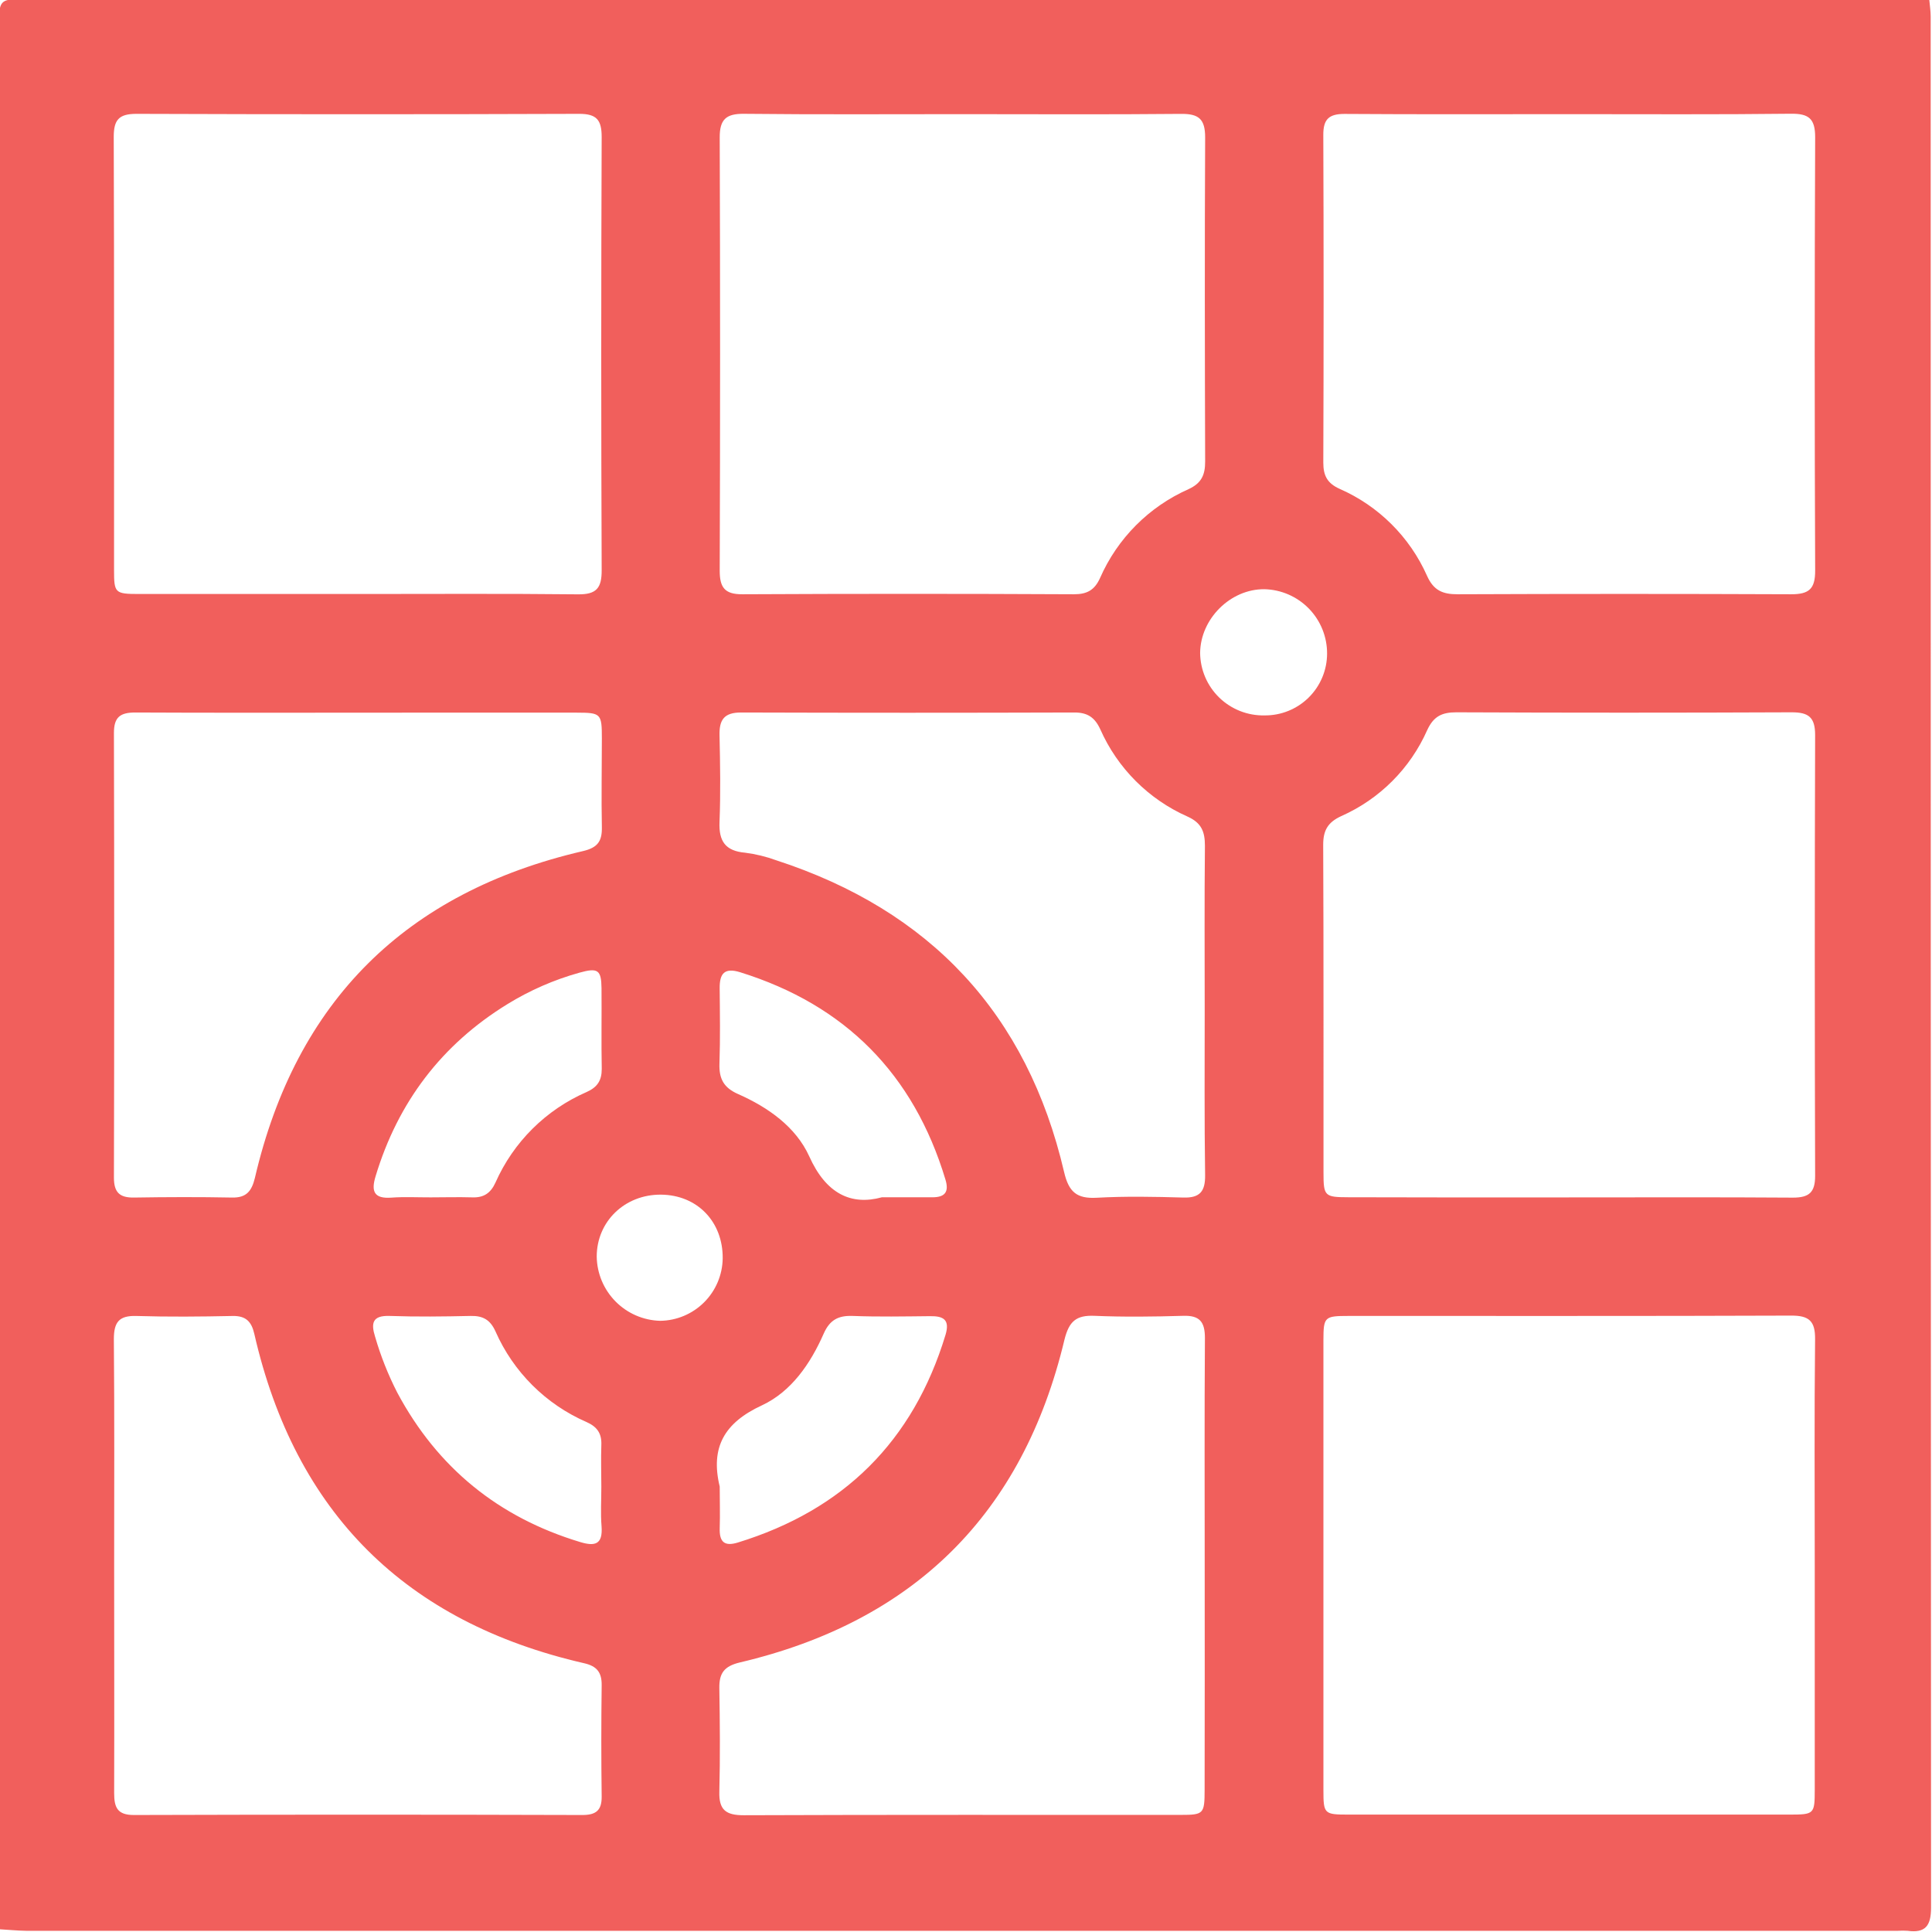 <svg width="512" height="512" viewBox="0 0 512 512" fill="none" xmlns="http://www.w3.org/2000/svg">
<g clip-path="url(#clip0_1293_213)">
<g clip-path="url(#clip1_1293_213)">
<path d="M-0.1 511.278C-0.1 342.326 -0.13 173.364 -0.19 4.392C-0.19 0.649 0.651 -0.201 4.393 -0.191C173.359 -0.085 342.321 -0.055 511.28 -0.101C511.41 1.39 511.65 2.901 511.65 4.362C511.65 171.419 511.683 338.47 511.75 505.514C511.75 510.308 510.309 512.339 505.515 511.679C504.686 511.624 503.853 511.624 503.024 511.679C337.634 511.679 172.245 511.679 6.855 511.679C4.534 511.649 2.212 511.408 -0.1 511.278ZM480.927 414.857C480.927 394.842 480.797 374.907 481.017 354.942C481.077 350.079 479.426 348.628 474.673 348.648C435.553 348.798 396.444 348.718 357.335 348.738C351.011 348.738 350.731 348.998 350.721 355.132C350.721 394.902 350.721 434.678 350.721 474.461C350.721 480.686 350.941 480.886 357.275 480.886C396.218 480.886 435.163 480.886 474.112 480.886C480.807 480.886 480.917 480.786 480.927 474.271C480.941 454.496 480.941 434.691 480.927 414.857ZM94.791 157.416C114.255 157.416 133.729 157.296 153.194 157.506C158.058 157.556 159.469 155.855 159.449 151.111C159.295 112.843 159.295 74.574 159.449 36.306C159.449 31.812 158.148 30.151 153.444 30.171C114.342 30.311 75.243 30.311 36.147 30.171C31.494 30.171 30.142 31.762 30.142 36.276C30.283 74.544 30.213 112.813 30.223 151.091C30.223 157.175 30.473 157.406 36.858 157.416H94.791ZM415.739 317.324C435.543 317.324 455.348 317.244 475.153 317.384C479.406 317.384 481.037 316.023 481.027 311.61C480.907 272.675 480.907 233.729 481.027 194.773C481.027 190.07 479.276 188.769 474.843 188.769C445.221 188.896 415.592 188.896 385.957 188.769C382.184 188.769 379.952 189.77 378.241 193.452C373.75 203.626 365.63 211.761 355.464 216.269C351.881 217.911 350.65 220.062 350.66 223.915C350.791 252.877 350.721 281.838 350.741 310.799C350.741 316.984 351.051 317.274 357.305 317.284C376.766 317.338 396.244 317.351 415.739 317.324ZM416.209 30.251C396.194 30.251 376.259 30.331 356.285 30.191C352.202 30.191 350.68 31.582 350.69 35.705C350.797 64.667 350.797 93.628 350.69 122.59C350.69 125.992 351.691 128.044 354.984 129.535C365.324 134.059 373.599 142.287 378.181 152.602C379.922 156.495 382.344 157.496 386.297 157.486C415.759 157.366 445.221 157.366 474.683 157.486C479.436 157.486 481.057 156.055 481.037 151.191C480.877 112.916 480.877 74.634 481.037 36.346C481.037 31.402 479.306 30.091 474.622 30.141C455.128 30.371 435.653 30.251 416.179 30.251H416.209ZM255.09 30.251C235.785 30.251 216.481 30.371 197.177 30.161C192.433 30.111 190.712 31.622 190.732 36.446C190.865 74.714 190.865 112.986 190.732 151.261C190.732 155.654 192.043 157.516 196.736 157.486C226.025 157.339 255.313 157.339 284.601 157.486C288.024 157.486 290.055 156.435 291.527 153.173C296.125 142.684 304.477 134.293 314.944 129.645C318.417 128.054 319.387 125.852 319.377 122.28C319.287 93.658 319.237 65.037 319.377 36.416C319.377 31.522 317.676 30.131 312.953 30.181C293.648 30.371 274.314 30.251 255.009 30.251H255.09ZM30.253 414.767C30.253 434.902 30.313 455.047 30.253 475.182C30.253 479.004 31.103 481.006 35.497 480.996C75.106 480.876 114.715 480.876 154.325 480.996C157.877 480.996 159.499 479.825 159.449 476.092C159.322 466.272 159.322 456.451 159.449 446.63C159.499 443.198 158.178 441.547 154.815 440.776C107.49 429.928 78.238 400.906 67.4 353.511C66.66 350.259 65.189 348.678 61.646 348.748C53.16 348.928 44.633 349.008 36.177 348.748C31.494 348.598 30.173 350.419 30.173 354.912C30.353 374.827 30.253 394.842 30.253 414.767ZM319.257 414.937C319.257 394.812 319.177 374.687 319.317 354.562C319.317 350.289 317.916 348.558 313.543 348.708C305.727 348.938 297.891 349.038 290.095 348.708C285.192 348.487 283.3 350.169 282.09 355.042C271.081 401.207 242.2 429.718 196.026 440.576C191.893 441.577 190.572 443.428 190.632 447.381C190.782 456.518 190.862 465.674 190.632 474.821C190.492 479.685 192.413 481.066 197.117 481.056C235.705 480.906 274.294 480.976 312.882 480.966C318.977 480.966 319.227 480.706 319.237 474.351C319.27 454.543 319.277 434.738 319.257 414.937ZM94.781 188.869C75.136 188.869 55.501 188.919 35.867 188.819C31.864 188.819 30.183 190.02 30.193 194.263C30.293 233.546 30.293 272.821 30.193 312.09C30.193 316.013 31.714 317.424 35.517 317.364C44.173 317.224 52.83 317.194 61.536 317.364C65.339 317.434 66.7 315.613 67.54 312.201C78.459 265.256 107.57 236.464 154.415 225.566C158.418 224.646 159.579 222.924 159.499 219.171C159.338 211.346 159.499 203.53 159.499 195.704C159.499 189.109 159.278 188.869 152.834 188.859C133.433 188.839 114.082 188.842 94.781 188.869ZM319.257 267.557C319.257 253.087 319.167 238.616 319.317 224.145C319.317 220.392 318.407 218.061 314.704 216.399C304.391 211.832 296.149 203.587 291.587 193.272C290.125 190.1 288.184 188.809 284.711 188.819C255.27 188.912 225.828 188.912 196.386 188.819C191.923 188.819 190.592 190.72 190.682 194.823C190.852 202.479 190.982 210.145 190.682 217.78C190.452 222.924 192.223 225.516 197.477 225.977C200.281 226.337 203.037 227.009 205.693 227.978C246.553 241.268 272.232 268.708 281.999 310.609C283.23 315.893 285.352 317.715 290.666 317.414C298.302 316.994 305.967 317.144 313.613 317.364C318.016 317.494 319.417 315.693 319.367 311.45C319.157 296.829 319.257 282.188 319.257 267.557ZM159.359 394.001C159.359 390.339 159.228 386.676 159.359 382.993C159.499 379.911 158.288 378.129 155.446 376.859C144.657 372.166 136.035 363.579 131.298 352.811C129.917 349.758 127.985 348.668 124.743 348.738C117.597 348.898 110.432 348.988 103.287 348.738C98.663 348.568 98.283 350.669 99.404 354.242C100.884 359.355 102.851 364.315 105.278 369.053C115.936 388.988 132.128 402.137 153.764 408.662C157.707 409.853 159.769 409.283 159.419 404.519C159.128 401.006 159.369 397.494 159.359 394.001ZM114.125 317.314C117.778 317.314 121.44 317.204 125.133 317.314C128.135 317.434 130.007 316.244 131.298 313.411C136.056 302.657 144.682 294.085 155.466 289.394C158.278 288.133 159.469 286.391 159.469 283.289C159.328 276.144 159.469 268.998 159.408 261.853C159.348 257.01 158.408 256.419 153.594 257.76C146.859 259.631 140.421 262.441 134.47 266.106C117.017 276.844 105.448 292.126 99.534 311.72C98.313 315.723 99.114 317.725 103.727 317.384C107.13 317.134 110.632 317.324 114.125 317.314ZM190.732 393.961C190.732 397.624 190.852 401.297 190.732 404.969C190.612 408.642 191.983 409.873 195.515 408.792C223.536 400.186 242.01 381.962 250.556 353.801C251.797 349.718 250.036 348.738 246.423 348.798C239.608 348.868 232.773 348.998 225.958 348.738C222.115 348.598 219.873 349.818 218.272 353.461C214.78 361.397 209.706 368.793 201.93 372.425C191.993 377.019 188.21 383.523 190.732 393.961ZM233.704 317.294C239.438 317.294 243.261 317.294 247.084 317.294C250.426 317.294 251.557 315.903 250.546 312.571C242.12 284.637 223.993 266.333 196.166 257.66C191.963 256.349 190.682 258.02 190.722 261.913C190.782 268.568 190.892 275.223 190.662 281.868C190.532 285.871 191.762 288.263 195.665 289.964C203.581 293.467 210.917 298.65 214.459 306.446C218.923 316.404 225.598 319.516 233.704 317.294ZM175.15 316.594C165.593 316.524 158.138 323.689 158.138 333.016C158.206 337.472 159.993 341.73 163.125 344.9C166.258 348.071 170.495 349.908 174.95 350.029C179.32 349.974 183.496 348.218 186.591 345.132C189.686 342.047 191.455 337.876 191.522 333.506C191.622 323.789 184.797 316.674 175.15 316.594ZM335.109 189.59C337.273 189.612 339.421 189.206 341.428 188.395C343.435 187.584 345.262 186.384 346.803 184.864C348.344 183.344 349.57 181.535 350.409 179.539C351.247 177.544 351.683 175.402 351.691 173.237C351.713 168.777 349.983 164.486 346.872 161.289C343.761 158.092 339.519 156.244 335.059 156.145C326.052 156.085 318.126 164.011 318.046 173.037C318.067 175.248 318.526 177.433 319.397 179.465C320.269 181.498 321.534 183.337 323.121 184.876C324.708 186.416 326.585 187.625 328.643 188.434C330.7 189.243 332.898 189.636 335.109 189.59Z" fill="#F15F5C"/>
</g>
</g>
<defs>
<clipPath id="clip0_1293_213">
<rect width="512" height="512" fill="white"/>
</clipPath>
<clipPath id="clip1_1293_213">
<rect width="511.95" height="512" fill="white" transform="translate(-0.19 -0.191)"/>
</clipPath>
</defs>
</svg>

